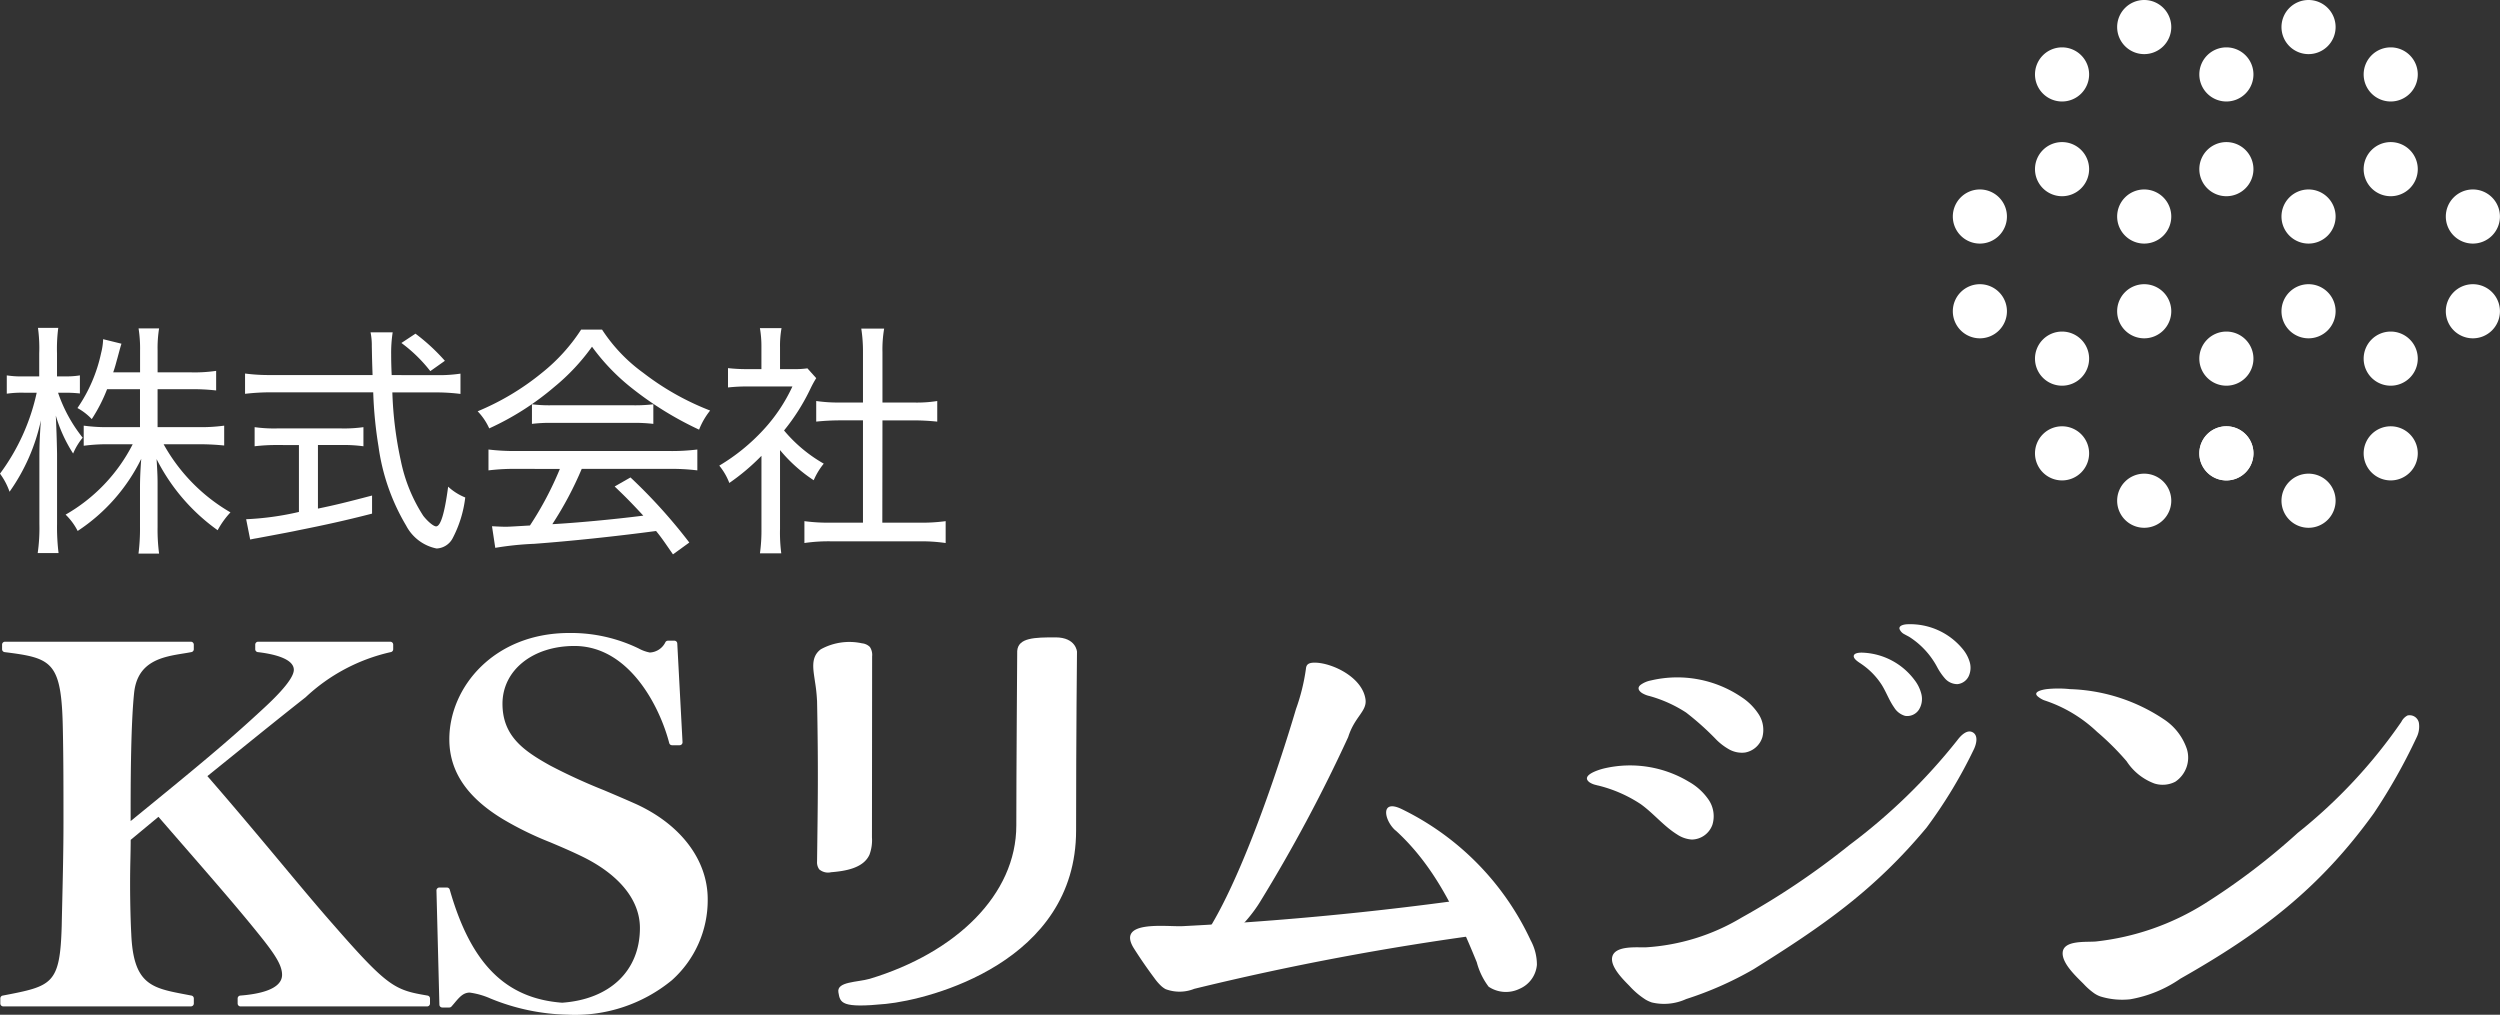 <svg xmlns="http://www.w3.org/2000/svg" xmlns:xlink="http://www.w3.org/1999/xlink" width="147.826" height="60" viewBox="0 0 147.826 60"><rect x="0" y="0" width="147.826" height="60" fill="#333333" stroke="none"/><defs><clipPath id="a"><rect width="147.826" height="60" fill="#fff"/></clipPath></defs><g transform="translate(-37 -5319)"><g transform="translate(37 5319)"><g clip-path="url(#a)"><path d="M25.427,352.844c-1.922-.326-2.331-.483-5.5-4.111-.919-1.04-1.978-2.306-3.2-3.773-1.291-1.545-2.749-3.29-4.319-5.093l1.53-1.235c1.454-1.175,2.827-2.284,4.277-3.427a10.807,10.807,0,0,1,5.033-2.67.171.171,0,0,0,.147-.17v-.274a.172.172,0,0,0-.171-.171H15.408a.172.172,0,0,0-.171.171v.274a.172.172,0,0,0,.152.17c.8.092,2.13.35,2.13,1.046,0,.642-1.416,1.94-1.95,2.429-1.975,1.827-3.713,3.268-7.7,6.516v-.037c0-1.494-.012-5.462.207-7.552.2-1.88,1.7-2.125,2.911-2.321.168-.027.327-.053.478-.083a.171.171,0,0,0,.139-.168v-.274a.172.172,0,0,0-.171-.171H.439a.171.171,0,0,0-.171.171v.274a.172.172,0,0,0,.15.17c2.841.357,3.378.554,3.445,4.668.035,1.7.035,3.5.035,5.409,0,1.585-.038,3.2-.071,4.625-.012.519-.024,1.017-.033,1.483-.1,3.473-.552,3.56-3.491,4.124a.171.171,0,0,0-.139.168v.3a.171.171,0,0,0,.171.171h11.1a.172.172,0,0,0,.171-.171v-.3a.171.171,0,0,0-.139-.168l-.37-.071c-1.977-.375-3.066-.582-3.19-3.571-.032-.587-.069-1.718-.069-2.971,0-.625.01-1.067.019-1.495.008-.355.015-.692.016-1.1l1.641-1.362q.724.835,1.389,1.6c1.981,2.278,3.546,4.078,4.821,5.687.716.917,1.1,1.515,1.1,2.054,0,.859-1.343,1.142-2.469,1.228a.172.172,0,0,0-.158.171v.3a.171.171,0,0,0,.171.171H25.4a.171.171,0,0,0,.171-.171v-.3a.171.171,0,0,0-.143-.169" transform="translate(-0.145 -293.975)" fill="#fff"/><path d="M237.537,337.509c-.594-.266-1.253-.546-1.89-.816a33.427,33.427,0,0,1-3.178-1.458c-1.541-.859-2.816-1.727-2.816-3.651,0-1.98,1.789-3.417,4.253-3.417,3.252,0,5.055,3.609,5.607,5.741a.171.171,0,0,0,.166.128h.449a.172.172,0,0,0,.171-.181l-.311-5.839a.171.171,0,0,0-.171-.162h-.38a.171.171,0,0,0-.152.093,1.082,1.082,0,0,1-.919.607,2.254,2.254,0,0,1-.657-.238,9.17,9.17,0,0,0-4.114-.917c-4.435,0-7.085,3.195-7.085,6.284,0,1.9,1.045,3.445,3.192,4.738a19.329,19.329,0,0,0,2.777,1.355c.64.271,1.3.55,2.007.9,2.124,1.072,3.294,2.551,3.294,4.165,0,2.524-1.762,4.217-4.6,4.42-3.354-.253-5.4-2.316-6.646-6.687a.172.172,0,0,0-.165-.124h-.449a.172.172,0,0,0-.171.176l.173,6.751a.171.171,0,0,0,.171.167h.415a.171.171,0,0,0,.128-.057c.063-.071.124-.142.183-.213.288-.342.516-.612.9-.612a4.592,4.592,0,0,1,1.237.356,12.686,12.686,0,0,0,4.571.952,9.021,9.021,0,0,0,6.143-2.039,6.348,6.348,0,0,0,2.118-4.792c0-2.312-1.588-4.416-4.25-5.63" transform="translate(-199.941 -289.97)" fill="#fff"/><path d="M1055.8,26.1a1.6,1.6,0,1,1-1.6-1.6,1.6,1.6,0,0,1,1.6,1.6" transform="translate(-932.27 -21.699)" fill="#fff"/><path d="M1098.3,1.6a1.6,1.6,0,1,1-1.6-1.6,1.6,1.6,0,0,1,1.6,1.6" transform="translate(-969.912)" fill="#fff"/><path d="M1140.8,26.1a1.6,1.6,0,1,1-1.6-1.6,1.6,1.6,0,0,1,1.6,1.6" transform="translate(-1007.553 -21.699)" fill="#fff"/><path d="M1225.8,26.1a1.6,1.6,0,1,1-1.6-1.6,1.6,1.6,0,0,1,1.6,1.6" transform="translate(-1082.836 -21.699)" fill="#fff"/><path d="M1183.3,1.6a1.6,1.6,0,1,1-1.6-1.6,1.6,1.6,0,0,1,1.6,1.6" transform="translate(-1045.195)" fill="#fff"/><path d="M1140.8,75.1a1.6,1.6,0,1,1-1.6-1.6,1.6,1.6,0,0,1,1.6,1.6" transform="translate(-1007.553 -65.098)" fill="#fff"/><path d="M1183.3,99.6a1.6,1.6,0,1,1-1.6-1.6,1.6,1.6,0,0,1,1.6,1.6" transform="translate(-1045.195 -86.797)" fill="#fff"/><path d="M1268.3,99.6a1.6,1.6,0,1,1-1.6-1.6,1.6,1.6,0,0,1,1.6,1.6" transform="translate(-1120.478 -86.797)" fill="#fff"/><path d="M1225.8,75.1a1.6,1.6,0,1,1-1.6-1.6,1.6,1.6,0,0,1,1.6,1.6" transform="translate(-1082.836 -65.098)" fill="#fff"/><path d="M1268.3,148.6a1.6,1.6,0,1,1-1.6-1.6,1.6,1.6,0,0,1,1.6,1.6" transform="translate(-1120.478 -130.195)" fill="#fff"/><path d="M1098.3,246.6a1.6,1.6,0,1,1-1.6-1.6,1.6,1.6,0,0,1,1.6,1.6" transform="translate(-969.912 -216.992)" fill="#fff"/><path d="M1055.8,222.1a1.6,1.6,0,1,1-1.6-1.6,1.6,1.6,0,0,1,1.6,1.6" transform="translate(-932.27 -195.293)" fill="#fff"/><path d="M1140.8,222.1a1.6,1.6,0,1,1-1.6-1.6,1.6,1.6,0,0,1,1.6,1.6" transform="translate(-1007.553 -195.293)" fill="#fff"/><path d="M1140.8,173.1a1.6,1.6,0,1,1-1.6-1.6,1.6,1.6,0,0,1,1.6,1.6" transform="translate(-1007.553 -151.894)" fill="#fff"/><path d="M1225.8,173.1a1.6,1.6,0,1,1-1.6-1.6,1.6,1.6,0,0,1,1.6,1.6" transform="translate(-1082.836 -151.894)" fill="#fff"/><path d="M1183.3,246.6a1.6,1.6,0,1,1-1.6-1.6,1.6,1.6,0,0,1,1.6,1.6" transform="translate(-1045.195 -216.992)" fill="#fff"/><path d="M1183.3,148.6a1.6,1.6,0,1,1-1.6-1.6,1.6,1.6,0,0,1,1.6,1.6" transform="translate(-1045.195 -130.195)" fill="#fff"/><path d="M1140.8,222.1a1.6,1.6,0,1,1-1.6-1.6,1.6,1.6,0,0,1,1.6,1.6" transform="translate(-1007.553 -195.293)" fill="#fff"/><path d="M1225.8,222.1a1.6,1.6,0,1,1-1.6-1.6,1.6,1.6,0,0,1,1.6,1.6" transform="translate(-1082.836 -195.293)" fill="#fff"/><path d="M1013.3,99.6a1.6,1.6,0,1,1-1.6-1.6,1.6,1.6,0,0,1,1.6,1.6" transform="translate(-894.629 -86.797)" fill="#fff"/><path d="M1098.3,99.6a1.6,1.6,0,1,1-1.6-1.6,1.6,1.6,0,0,1,1.6,1.6" transform="translate(-969.912 -86.797)" fill="#fff"/><path d="M1055.8,173.1a1.6,1.6,0,1,1-1.6-1.6,1.6,1.6,0,0,1,1.6,1.6" transform="translate(-932.27 -151.894)" fill="#fff"/><path d="M1055.8,75.1a1.6,1.6,0,1,1-1.6-1.6,1.6,1.6,0,0,1,1.6,1.6" transform="translate(-932.27 -65.098)" fill="#fff"/><path d="M1013.3,148.6a1.6,1.6,0,1,1-1.6-1.6,1.6,1.6,0,0,1,1.6,1.6" transform="translate(-894.629 -130.195)" fill="#fff"/><path d="M1098.3,148.6a1.6,1.6,0,1,1-1.6-1.6,1.6,1.6,0,0,1,1.6,1.6" transform="translate(-969.912 -130.195)" fill="#fff"/><path d="M3.433,173.424a8.8,8.8,0,0,0,1.456,2.66,3.742,3.742,0,0,0-.565.936A8.588,8.588,0,0,1,3.3,174.777c.03.624.059,1.382.074,2.274v4.132a12.483,12.483,0,0,0,.089,1.724H2.229a10.391,10.391,0,0,0,.1-1.724v-3.849c0-.773.015-1.263.089-2.274A11.458,11.458,0,0,1,.565,179.28,4.041,4.041,0,0,0,0,178.21a12.441,12.441,0,0,0,2.17-4.786H1.412a6.007,6.007,0,0,0-1.011.059V172.4a5.677,5.677,0,0,0,1.011.059h.907v-1.352a8.805,8.805,0,0,0-.074-1.516h1.2a9.488,9.488,0,0,0-.074,1.5v1.367h.476a4.76,4.76,0,0,0,.877-.059v1.07a7.959,7.959,0,0,0-.862-.045Zm2.9-.208a9.489,9.489,0,0,1-.907,1.769,3.392,3.392,0,0,0-.847-.654,9.032,9.032,0,0,0,1.4-3.255,3.728,3.728,0,0,0,.119-.817l1.085.268c-.045.134-.045.134-.238.847-.089.312-.134.52-.253.847h1.59v-1.278a7.53,7.53,0,0,0-.089-1.323H9.408a7.238,7.238,0,0,0-.089,1.308v1.293h2.006a8.718,8.718,0,0,0,1.456-.089v1.159a11.976,11.976,0,0,0-1.456-.074H9.318v2.244h2.467a10.118,10.118,0,0,0,1.471-.089v1.174a14.508,14.508,0,0,0-1.471-.074H9.675a10.589,10.589,0,0,0,3.953,4.028,4.955,4.955,0,0,0-.758,1.055,11.536,11.536,0,0,1-3.611-4.206c.059.951.059,1.144.059,1.605v2.408a10.841,10.841,0,0,0,.089,1.575H8.189a11.641,11.641,0,0,0,.089-1.59v-2.319c0-.55.03-1.144.074-1.694a10.778,10.778,0,0,1-3.76,4.265,3.622,3.622,0,0,0-.713-.966,10.045,10.045,0,0,0,3.968-4.161H6.45a10.566,10.566,0,0,0-1.5.089v-1.189a10.2,10.2,0,0,0,1.486.089H8.278v-2.244Z" transform="translate(0 -150.203)" fill="#fff"/><path d="M138.086,174.457a8.479,8.479,0,0,0,1.412-.089v1.2a11.488,11.488,0,0,0-1.561-.089H135.47a22.087,22.087,0,0,0,.505,4.057,9.457,9.457,0,0,0,1.323,3.24c.268.342.609.624.758.624.268,0,.505-.773.713-2.348a3.316,3.316,0,0,0,1.011.639,6.909,6.909,0,0,1-.743,2.408,1.128,1.128,0,0,1-.951.609,2.611,2.611,0,0,1-1.8-1.353,12.421,12.421,0,0,1-1.635-4.682,24.453,24.453,0,0,1-.312-3.2h-6.019a12.981,12.981,0,0,0-1.56.089v-1.2a11.041,11.041,0,0,0,1.56.089H134.3c-.03-.921-.03-.921-.045-1.724a3.805,3.805,0,0,0-.074-.8h1.308a7.938,7.938,0,0,0-.089,1.308c0,.223,0,.52.03,1.219Zm-9.408,4.132a11.14,11.14,0,0,0-1.352.074v-1.13a8.3,8.3,0,0,0,1.367.074h3.715a8.208,8.208,0,0,0,1.352-.074v1.13a8.685,8.685,0,0,0-1.338-.074h-1.352v3.76c1-.208,1.561-.342,3.2-.773v1.07c-1.62.416-2.779.669-4.488,1.011-.119.03-.892.178-2.333.446-.193.03-.238.045-.386.074l-.238-1.2a16.915,16.915,0,0,0,3.121-.431v-3.953Zm9.036-4.369a8.675,8.675,0,0,0-1.709-1.665l.832-.55a11.524,11.524,0,0,1,1.739,1.605Z" transform="translate(-112.27 -152.275)" fill="#fff"/><path d="M254.417,170.5a9.645,9.645,0,0,0,2.437,2.556,15.757,15.757,0,0,0,3.953,2.229,4.305,4.305,0,0,0-.654,1.129,19.914,19.914,0,0,1-3.953-2.437,12.392,12.392,0,0,1-2.378-2.467,12.372,12.372,0,0,1-2.229,2.378,16.319,16.319,0,0,1-3.849,2.452,3.557,3.557,0,0,0-.684-1.011,15.2,15.2,0,0,0,3.8-2.274,10.676,10.676,0,0,0,2.318-2.556Zm-5.038,8.234a12.5,12.5,0,0,0-1.679.089v-1.234a12.969,12.969,0,0,0,1.679.089h8.992a12.5,12.5,0,0,0,1.679-.089v1.234a12.5,12.5,0,0,0-1.679-.089h-5.157a20.753,20.753,0,0,1-1.739,3.27c1.352-.074,3.507-.268,5.38-.505-.743-.8-1.025-1.085-1.694-1.724l.936-.535a31.686,31.686,0,0,1,3.478,3.849l-.966.7c-.505-.728-.684-1-1-1.382-2.467.327-5.023.595-7.208.758a18.347,18.347,0,0,0-2.3.238l-.193-1.278c.3.015.55.03.773.03s.208,0,1.471-.074a19.628,19.628,0,0,0,1.769-3.344Zm.892-3.82a8.335,8.335,0,0,0,1.189.059H256.2a9.15,9.15,0,0,0,1.248-.059v1.159a9.7,9.7,0,0,0-1.248-.06h-4.756a8.907,8.907,0,0,0-1.174.06Z" transform="translate(-218.816 -151.009)" fill="#fff"/><path d="M375.587,181.595a9.45,9.45,0,0,0,.074,1.442H374.4a9.877,9.877,0,0,0,.089-1.456v-4.31a12.751,12.751,0,0,1-1.9,1.605,3.7,3.7,0,0,0-.594-1.025,11.635,11.635,0,0,0,2.616-2.125,9.841,9.841,0,0,0,1.709-2.556H373.7a10.1,10.1,0,0,0-1.189.059v-1.144a9.673,9.673,0,0,0,1.144.059h.832v-1.308a6.26,6.26,0,0,0-.089-1.115h1.278a5.884,5.884,0,0,0-.089,1.129v1.293h.788a5.1,5.1,0,0,0,.832-.045l.52.58a6.294,6.294,0,0,0-.327.594,12.181,12.181,0,0,1-1.575,2.5,8.609,8.609,0,0,0,2.348,1.962,4.115,4.115,0,0,0-.594.981,8.958,8.958,0,0,1-1.992-1.783Zm6.049-.372h2.14a10.605,10.605,0,0,0,1.605-.089v1.293a10.067,10.067,0,0,0-1.59-.1h-5.172a9.82,9.82,0,0,0-1.59.1v-1.293a10.65,10.65,0,0,0,1.59.089h1.873v-6.049h-1.338a14.049,14.049,0,0,0-1.427.074V174.03a9.063,9.063,0,0,0,1.427.089h1.338v-2.987a8.8,8.8,0,0,0-.1-1.382h1.352a7.309,7.309,0,0,0-.1,1.382v2.987h1.813a7.651,7.651,0,0,0,1.427-.089v1.219a13.819,13.819,0,0,0-1.427-.074h-1.813Z" transform="translate(-329.464 -150.318)" fill="#fff"/><path d="M1053.589,356.789c.035.015.071.028.106.041a8.255,8.255,0,0,1,3.1,1.856,15.734,15.734,0,0,1,1.747,1.738,3.353,3.353,0,0,0,1.645,1.318,1.625,1.625,0,0,0,1.235-.106,1.717,1.717,0,0,0,.684-1.935,3.4,3.4,0,0,0-1.316-1.727,10.564,10.564,0,0,0-5.6-1.813,6.519,6.519,0,0,0-1.372,0c-.312.042-.9.177-.465.482a1.271,1.271,0,0,0,.236.143" transform="translate(-932.796 -315.413)" fill="#fff"/><path d="M1068.781,386.345a3.943,3.943,0,0,1-.662-.577c-.406-.411-1.293-1.211-1.24-1.865.059-.734,1.362-.6,1.95-.646a15.2,15.2,0,0,0,6.462-2.249,39.554,39.554,0,0,0,5.486-4.173,30.563,30.563,0,0,0,6.127-6.566.844.844,0,0,1,.364-.377.557.557,0,0,1,.673.43,1.437,1.437,0,0,1-.139.876,34.009,34.009,0,0,1-2.519,4.467c-3.206,4.455-6.667,7.082-11.443,9.789a7.458,7.458,0,0,1-2.967,1.219,4.376,4.376,0,0,1-1.774-.171,1.6,1.6,0,0,1-.318-.158" transform="translate(-944.912 -327.585)" fill="#fff"/><path d="M848.12,351.444l.036.011a7.81,7.81,0,0,1,2.168.976,16.415,16.415,0,0,1,1.8,1.616,3.509,3.509,0,0,0,.753.568,1.553,1.553,0,0,0,.934.183,1.312,1.312,0,0,0,1.026-.909,1.7,1.7,0,0,0-.21-1.341,3.43,3.43,0,0,0-1-1.012,6.776,6.776,0,0,0-5.383-1,1.518,1.518,0,0,0-.608.26c-.206.166-.124.347.087.486a1.522,1.522,0,0,0,.4.166" transform="translate(-750.627 -310.3)" fill="#fff"/><path d="M959.125,338.12c.049.035.1.064.127.086a4.3,4.3,0,0,1,1.243,1.272c.261.426.43.905.718,1.313a1.122,1.122,0,0,0,.652.5.826.826,0,0,0,.814-.364,1.2,1.2,0,0,0,.151-.907,2.226,2.226,0,0,0-.406-.845,4.024,4.024,0,0,0-3.122-1.624c-.13,0-.452.013-.475.192-.017.138.156.28.3.379" transform="translate(-849.214 -298.961)" fill="#fff"/><path d="M982.756,323.5c.1.058.2.106.271.147a4.773,4.773,0,0,1,1.652,1.786,3.52,3.52,0,0,0,.469.683.976.976,0,0,0,.735.328.83.83,0,0,0,.661-.465,1.189,1.189,0,0,0,.066-.825,2.138,2.138,0,0,0-.386-.746,4.023,4.023,0,0,0-3.262-1.506c-.166,0-.566.048-.506.285a.6.6,0,0,0,.3.313" transform="translate(-870.136 -285.991)" fill="#fff"/><path d="M821.5,397.054a8.021,8.021,0,0,1,2.53,1.1c.767.547,1.357,1.3,2.162,1.8a1.771,1.771,0,0,0,.872.3,1.315,1.315,0,0,0,1.213-.874,1.731,1.731,0,0,0-.223-1.479,3.488,3.488,0,0,0-1.154-1.057,6.745,6.745,0,0,0-5.047-.791c-.3.075-1.4.406-.837.82a1.128,1.128,0,0,0,.384.156l.1.028" transform="translate(-727.022 -350.611)" fill="#fff"/><path d="M835.8,394.239a4.622,4.622,0,0,1-.98-.826c-.35-.356-1.187-1.165-1.009-1.752.193-.637,1.425-.52,1.949-.528a12.476,12.476,0,0,0,5.688-1.759,45.123,45.123,0,0,0,6.377-4.291,34.389,34.389,0,0,0,6.382-6.2c.223-.3.584-.648.911-.465s.228.654.076.984a28.257,28.257,0,0,1-2.806,4.65c-3.1,3.719-6.127,5.81-10.233,8.376a20.431,20.431,0,0,1-3.984,1.762,3.144,3.144,0,0,1-2.03.2,1.967,1.967,0,0,1-.342-.153" transform="translate(-738.469 -335.115)" fill="#fff"/><path d="M617.859,345.5c-.141.477-3.656,12.488-6.624,14.82-.919.989,2.756-.565,4.522-3.462a92.254,92.254,0,0,0,5.193-9.715c.38-1.212,1.12-1.522,1.024-2.226-.177-1.3-1.925-2.134-2.932-2.173-.459-.018-.572.12-.592.371a11.754,11.754,0,0,1-.592,2.385" transform="translate(-541.231 -303.56)" fill="#fff"/><path d="M586.4,471.173a3.1,3.1,0,0,1-.428-.49q-.633-.847-1.2-1.74c-1.095-1.721,1.932-1.282,2.875-1.329q2.692-.136,5.379-.348,5.2-.409,10.374-1.1a1.307,1.307,0,0,1,.694.033,1.185,1.185,0,0,1,.391.321,6.752,6.752,0,0,1,1.041,1.565,163.233,163.233,0,0,0-17.191,3.234,2.341,2.341,0,0,1-1.7.018,1.323,1.323,0,0,1-.237-.167" transform="translate(-517.715 -412.85)" fill="#fff"/><path d="M717.551,418.43c2.322,2.114,3.616,4.888,4.805,7.8a4.143,4.143,0,0,0,.7,1.444,1.839,1.839,0,0,0,1.826.126,1.7,1.7,0,0,0,1.029-1.424,3.027,3.027,0,0,0-.368-1.442,16.244,16.244,0,0,0-7.625-7.762c-1.283-.619-1.043.653-.385,1.25l.015.013" transform="translate(-635.033 -369.33)" fill="#fff"/><path d="M420.865,335.592a9.42,9.42,0,0,0-.114-1.072c-.1-.739-.292-1.48.336-1.952a3.5,3.5,0,0,1,2.442-.354.765.765,0,0,1,.463.216.852.852,0,0,1,.132.559l-.01,10.7a2.46,2.46,0,0,1-.147,1.025c-.359.789-1.4.965-2.269,1.035a.8.8,0,0,1-.7-.168.708.708,0,0,1-.13-.465c.045-3.533.08-5.379,0-9.527" transform="translate(-372.555 -294.174)" fill="#fff"/><path d="M444.166,330.475s-.053,7.345-.053,10.315c0,4.1-3.579,7.531-8.666,9.068-.742.212-1.961.159-1.855.795s.159.954,2.808.689,11.248-2.484,11.248-10.256c0-5.671.053-10.569.053-10.569s-.053-.848-1.272-.848-2.21.012-2.263.807" transform="translate(-384.018 -291.981)" fill="#fff"/></g></g></g></svg>